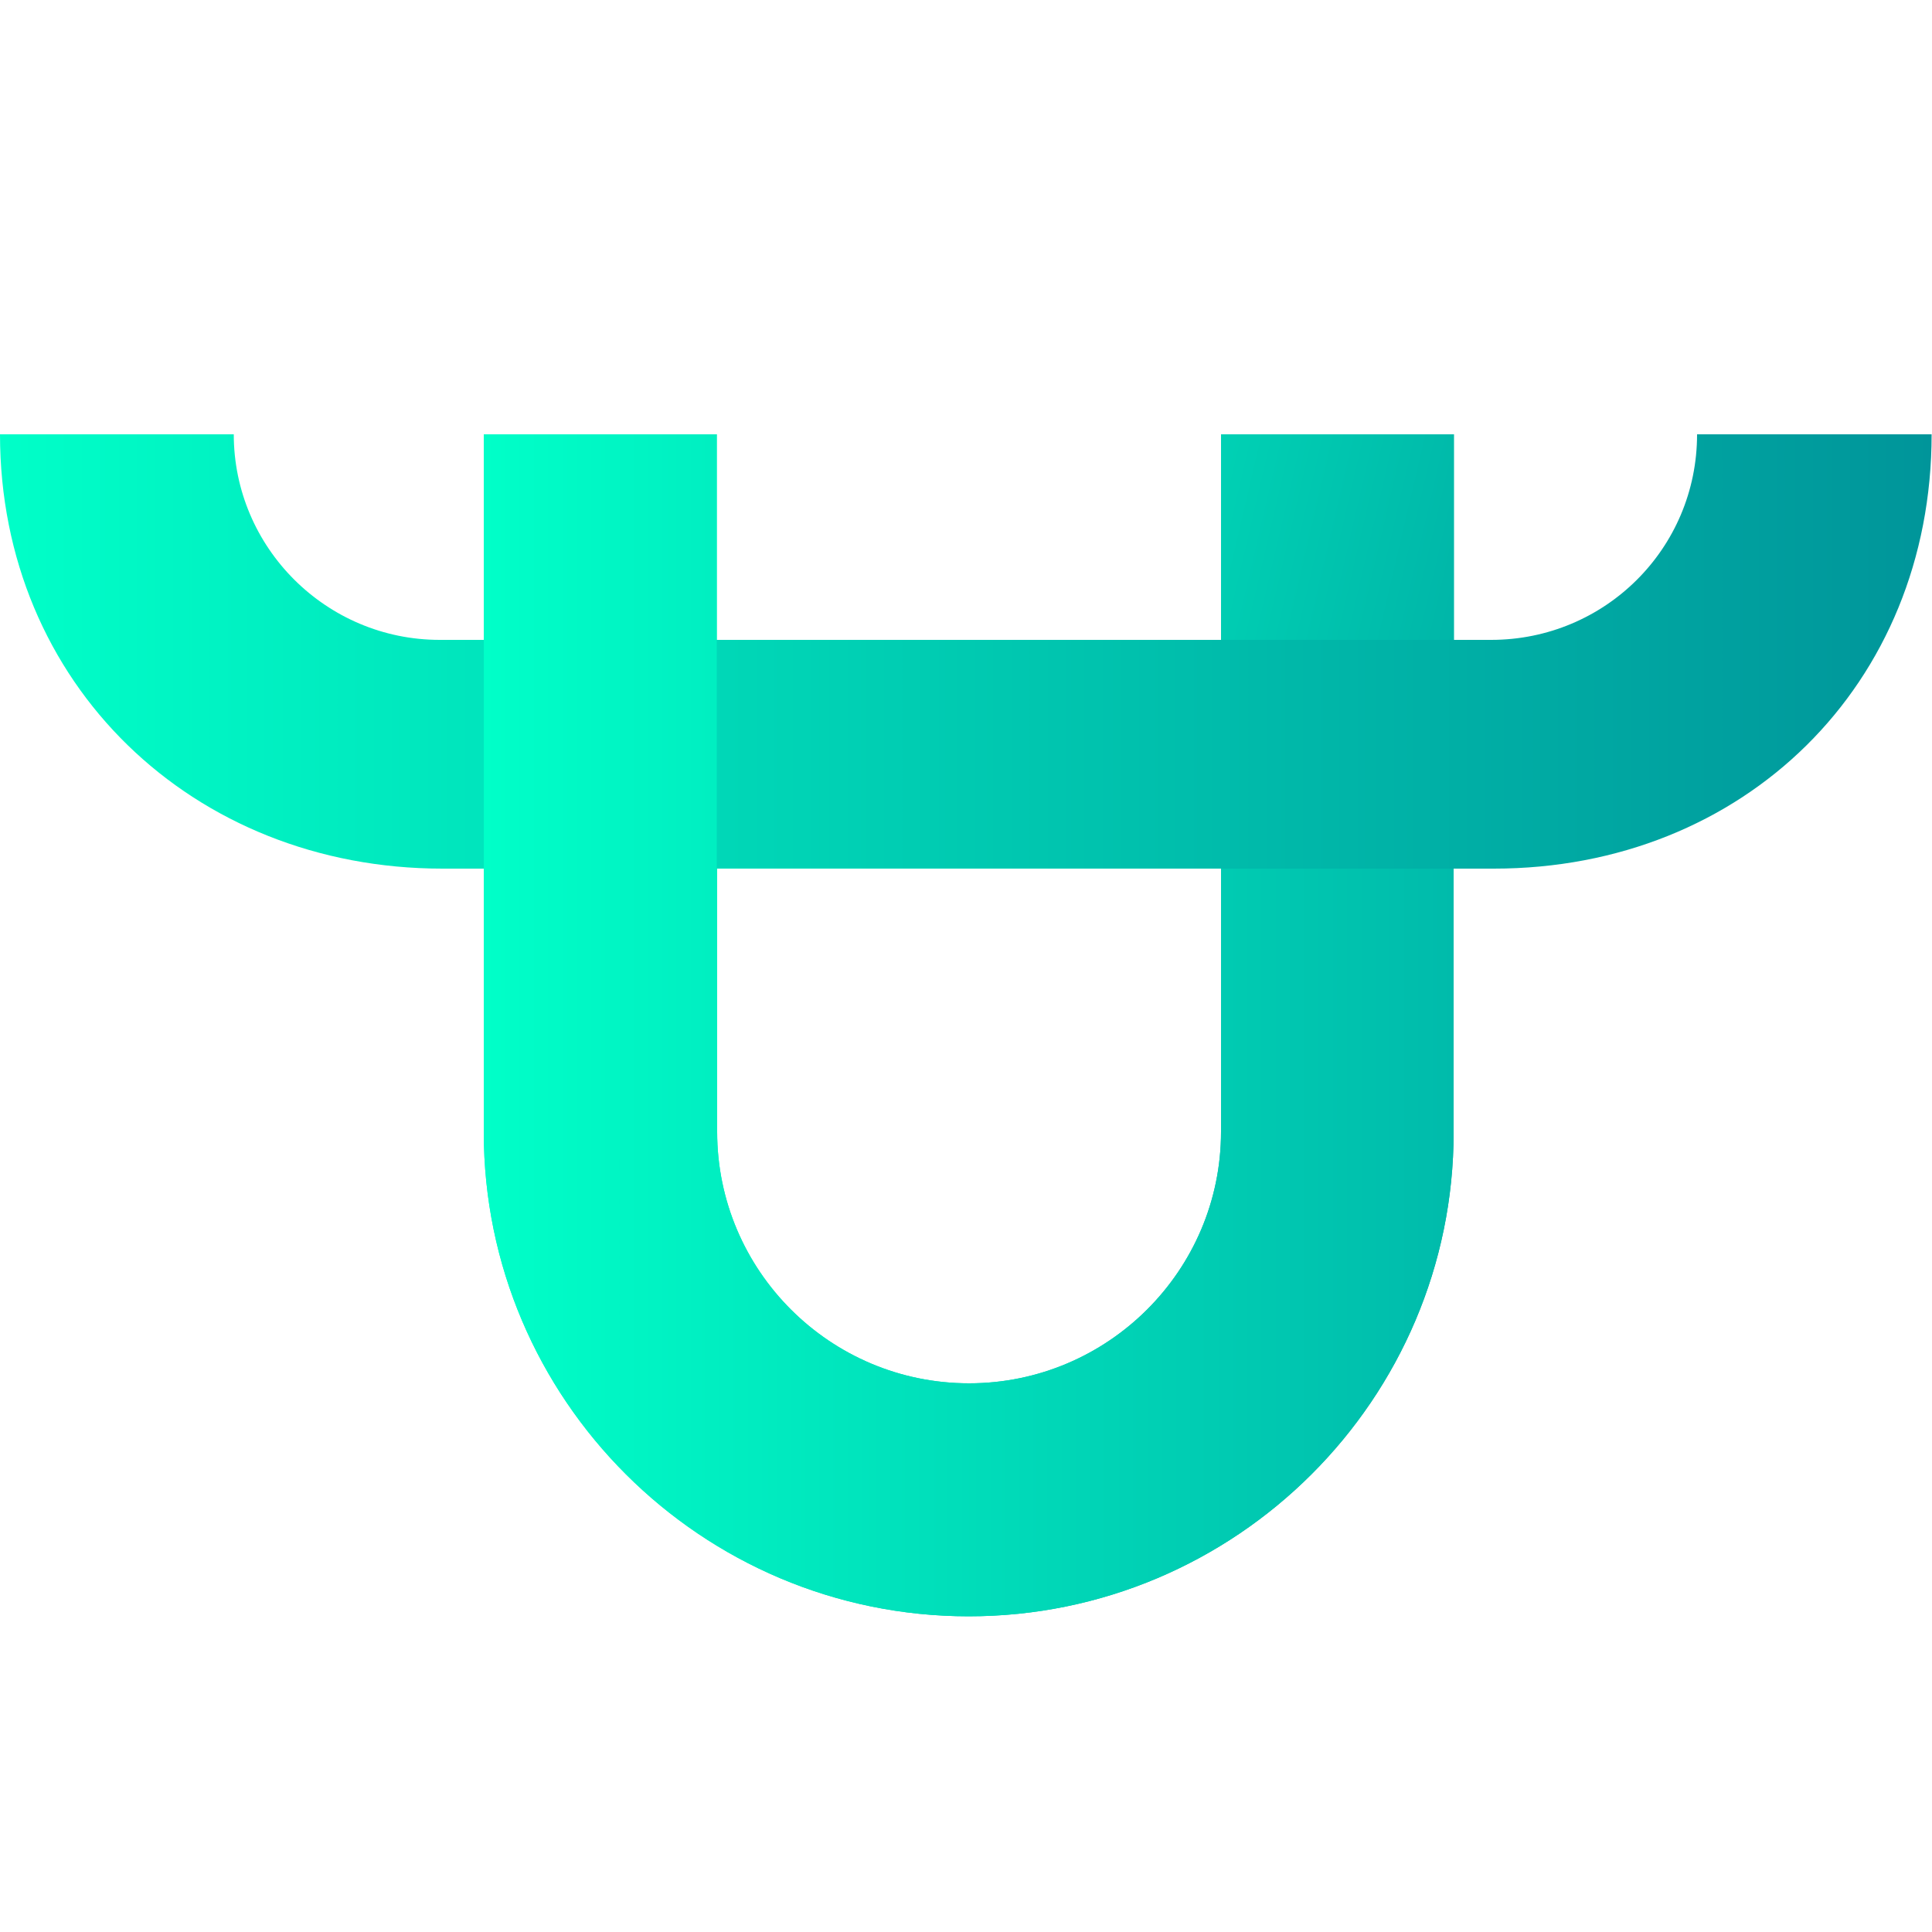 <?xml version="1.0" encoding="utf-8"?>
<!-- Generator: Adobe Illustrator 24.1.0, SVG Export Plug-In . SVG Version: 6.00 Build 0)  -->
<svg version="1.1" id="BF" xmlns="http://www.w3.org/2000/svg" xmlns:xlink="http://www.w3.org/1999/xlink" x="0px" y="0px"
	 viewBox="0 0 500 500" style="enable-background:new 0 0 500 500;" xml:space="preserve">
<style type="text/css">
	.st0{fill-rule:evenodd;clip-rule:evenodd;fill:url(#Fill-5-Copy-4_2_);}
	.st1{fill-rule:evenodd;clip-rule:evenodd;fill:url(#Fill-5-Copy_1_);}
	.st2{fill-rule:evenodd;clip-rule:evenodd;fill:url(#Fill-5-Copy-4_3_);}
</style>
<linearGradient id="Fill-5-Copy-4_2_" gradientUnits="userSpaceOnUse" x1="8.663" y1="491.875" x2="25.838" y2="486.985" gradientTransform="matrix(19.651 0 0 -23.941 0.476 11995.386)">
	<stop  offset="0" style="stop-color:#00FFC8"/>
	<stop  offset="1" style="stop-color:#00758C"/>
</linearGradient>
<path id="Fill-5-Copy-4" class="st0" d="M316,292.9c0,35.9-29.3,65.1-65.2,65.1c-36,0-65.2-29.2-65.2-65.1v-68.2H316V292.9z
	 M376.3,165.6v-53.2H316v112.4H185.5V112.4h-60.3v53.2v59.2v68.2c0,69.1,56.3,125.3,125.5,125.3c69.2,0,125.5-56.2,125.5-125.3
	v-68.2V165.6z"/>
<linearGradient id="Fill-5-Copy_1_" gradientUnits="userSpaceOnUse" x1="0.487" y1="481.95" x2="13.263" y2="481.95" gradientTransform="matrix(39.136 0 0 -8.797 -19.068 4408.15)">
	<stop  offset="0" style="stop-color:#00FFC8"/>
	<stop  offset="1" style="stop-color:#00959A"/>
</linearGradient>
<path id="Fill-5-Copy" class="st1" d="M439.2,112.4c0,29.6-23.9,53.2-53.3,53.2H374h-60.3H183.3H123h-9.2
	c-29.4,0-53.3-23.9-53.3-53.2H0C0,177,49.9,224.8,114.5,224.8h8.4H374h12.6c64.7,0,113.3-47.6,113.3-112.4H439.2z"/>
<linearGradient id="Fill-5-Copy-4_3_" gradientUnits="userSpaceOnUse" x1="6.348" y1="489.959" x2="19.125" y2="489.959" gradientTransform="matrix(19.651 0 0 -23.941 0.476 11995.386)">
	<stop  offset="0" style="stop-color:#00FFC8"/>
	<stop  offset="1" style="stop-color:#00BBAB"/>
</linearGradient>
<path id="Fill-5-Copy-4_1_" class="st2" d="M316,292.9c0,35.9-29.3,65.1-65.2,65.1c-36,0-65.2-29.2-65.2-65.1v-68.2H316V292.9z
	 M316,224.8H185.5V112.4h-60.3v53.2v59.2v68.2c0,69.1,56.3,125.3,125.5,125.3c69.2,0,125.5-56.2,125.5-125.3v-68.2H316z"/>
</svg>

